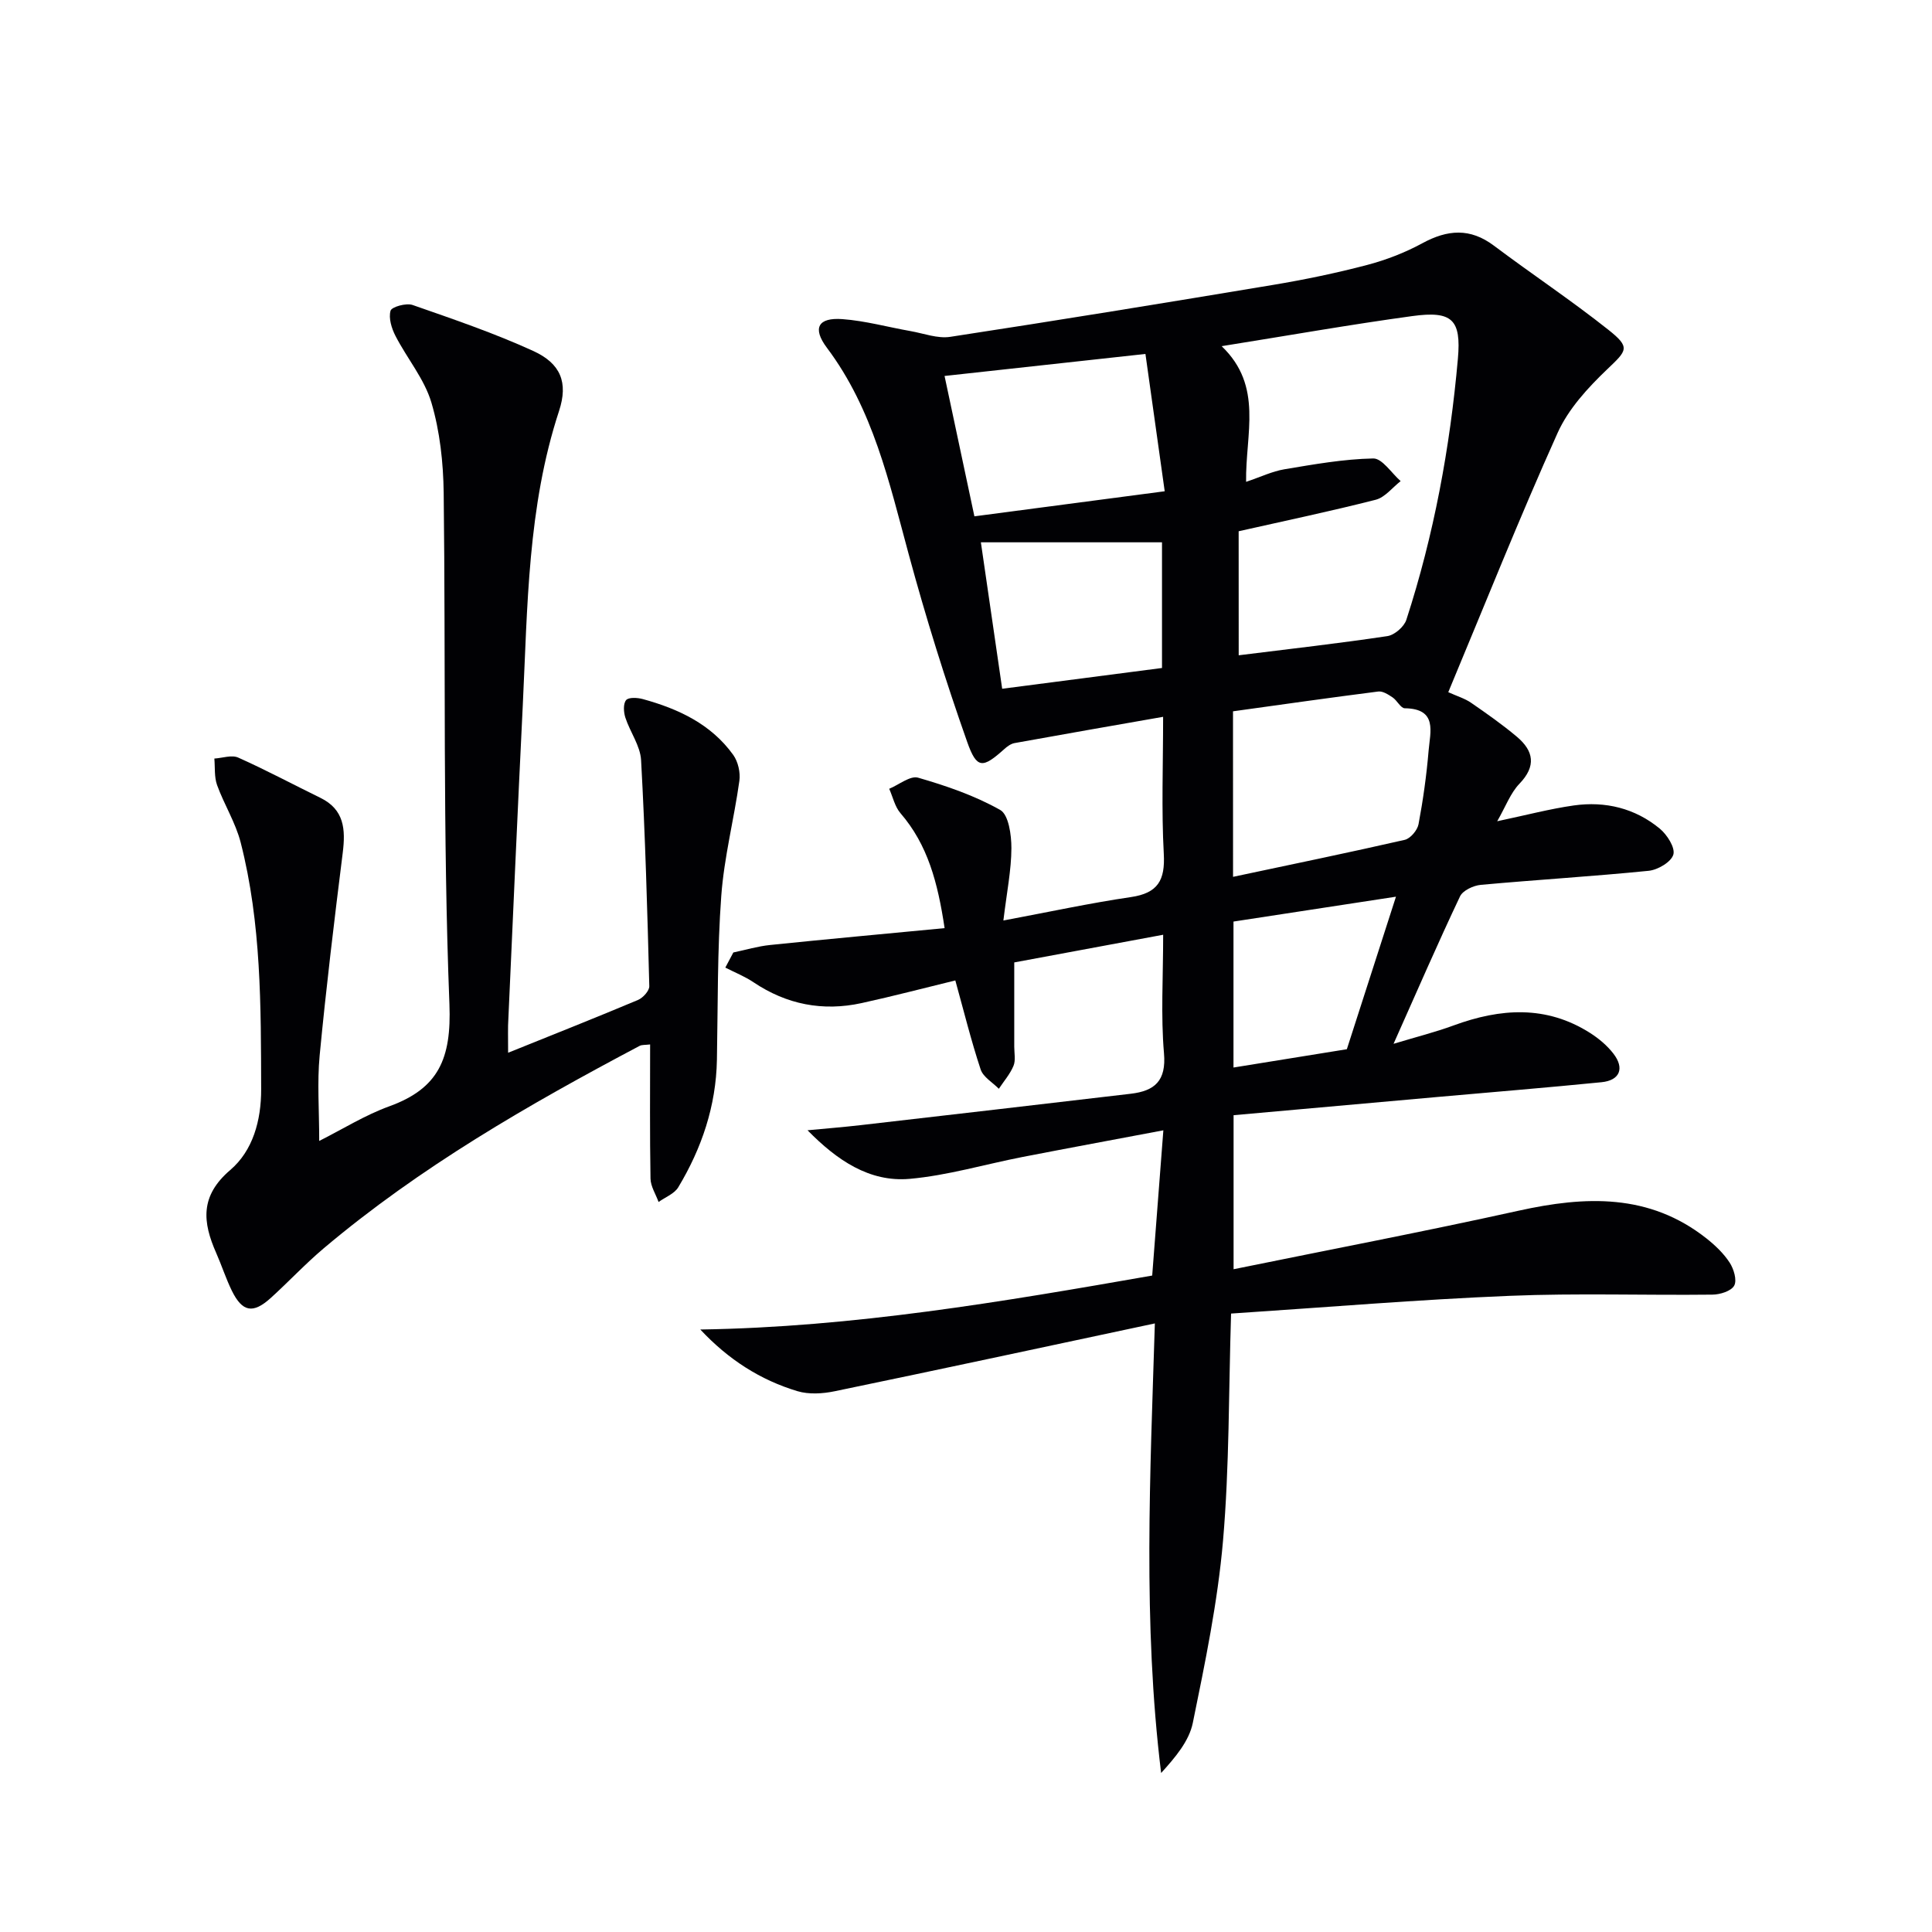 <svg enable-background="new 0 0 400 400" viewBox="0 0 400 400" xmlns="http://www.w3.org/2000/svg"><g fill="#010104"><path d="m254.88 271.96c-.51 16.23-.34 31.71-1.67 47.07-1.1 12.65-3.7 25.2-6.25 37.67-.77 3.77-3.6 7.12-6.56 10.38-3.81-31.06-2.26-61.92-1.3-93.08-22.53 4.8-44.41 9.51-66.32 14.05-2.47.51-5.31.68-7.67-.02-7.68-2.31-14.3-6.54-20.12-12.77 31.68-.48 62.58-5.75 93.56-11.17.75-9.78 1.48-19.3 2.31-30.07-10.11 1.91-19.64 3.67-29.16 5.52-7.8 1.52-15.51 3.83-23.37 4.53-8.34.73-15.06-3.87-21.14-10.06 3.66-.35 7.33-.64 10.98-1.06 18.65-2.14 37.29-4.31 55.94-6.5 4.94-.58 7.38-2.65 6.88-8.39-.67-7.75-.17-15.6-.17-24.53-10.53 1.96-20.49 3.8-30.83 5.73v17.46c0 1.33.32 2.82-.16 3.96-.71 1.7-1.99 3.17-3.03 4.74-1.3-1.32-3.25-2.43-3.77-4.01-1.97-5.95-3.47-12.04-5.24-18.42-6.3 1.53-12.82 3.25-19.41 4.69-8.02 1.75-15.5.3-22.37-4.31-1.81-1.22-3.89-2.04-5.84-3.04.55-1.04 1.1-2.09 1.66-3.13 2.54-.53 5.06-1.29 7.62-1.55 11.84-1.22 23.69-2.3 36.12-3.49-1.42-9.45-3.48-17.24-9.13-23.79-1.17-1.35-1.58-3.36-2.34-5.06 2.01-.83 4.35-2.77 5.98-2.3 5.85 1.69 11.73 3.71 17 6.68 1.75.99 2.33 5.19 2.32 7.93-.02 4.54-.95 9.08-1.66 14.96 9.6-1.8 17.96-3.61 26.41-4.85 5.59-.82 7.1-3.49 6.8-8.95-.5-9.11-.14-18.26-.14-28.37-10.67 1.87-20.73 3.62-30.77 5.44-.75.14-1.51.69-2.1 1.23-4.47 4-5.69 4.2-7.69-1.46-4.52-12.8-8.57-25.79-12.12-38.89-4.05-14.92-7.36-29.98-16.93-42.73-3.07-4.09-1.81-6.3 3.21-5.93 4.74.35 9.4 1.65 14.11 2.48 2.73.48 5.59 1.59 8.21 1.19 22.3-3.41 44.57-7.04 66.82-10.75 6.53-1.09 13.05-2.44 19.45-4.12 3.96-1.04 7.89-2.56 11.48-4.51 5.21-2.83 9.89-3.21 14.83.51 7.84 5.89 16.03 11.33 23.7 17.42 4.62 3.67 3.85 4.25-.27 8.18-4 3.82-8.04 8.22-10.26 13.17-7.89 17.54-15.01 35.42-22.63 53.67 1.86.84 3.42 1.3 4.69 2.17 3.25 2.24 6.5 4.52 9.52 7.06 3.47 2.93 4.05 6.06.52 9.73-1.85 1.92-2.83 4.68-4.6 7.76 5.98-1.26 10.87-2.56 15.86-3.27 6.52-.92 12.68.57 17.8 4.8 1.51 1.25 3.22 3.93 2.81 5.37-.44 1.53-3.21 3.17-5.11 3.36-11.57 1.16-23.18 1.85-34.76 2.91-1.53.14-3.72 1.16-4.3 2.39-4.61 9.73-8.9 19.62-13.76 30.52 4.75-1.44 8.68-2.42 12.45-3.81 9.68-3.55 19.16-4.22 28.25 1.57 1.79 1.14 3.52 2.59 4.81 4.26 2.36 3.05 1.35 5.55-2.44 5.93-11.25 1.12-22.52 2.04-33.78 3.04-14.04 1.25-28.09 2.51-42.41 3.79v31.89c19.8-4.04 39.45-7.79 58.98-12.11 13.83-3.06 27.06-3.63 38.91 5.72 1.81 1.43 3.56 3.1 4.81 5.01.86 1.32 1.56 3.64.95 4.77-.62 1.14-2.93 1.86-4.52 1.87-14 .16-28.01-.33-41.99.25-18.9.77-37.78 2.36-57.66 3.67zm1.58-136.29c10.75-1.34 20.79-2.47 30.78-3.97 1.48-.22 3.47-1.94 3.93-3.38 5.71-17.57 9.04-35.66 10.67-54.04.72-8.13-1.18-9.97-9.43-8.84-12.74 1.74-25.4 3.98-39.48 6.23 8.67 8.3 4.91 18.12 5.06 28.09 3.03-1.02 5.42-2.18 7.93-2.6 6.1-1.02 12.25-2.12 18.39-2.24 1.86-.04 3.79 3.04 5.68 4.69-1.71 1.33-3.25 3.37-5.17 3.86-9.28 2.37-18.66 4.33-28.37 6.52.01 8.14.01 16.7.01 25.68zm-1.17 45.87c12.29-2.61 23.95-5.01 35.55-7.66 1.17-.27 2.61-1.98 2.85-3.23.95-5.04 1.66-10.15 2.09-15.26.32-3.83 1.9-8.67-4.94-8.75-.84-.01-1.58-1.62-2.52-2.25-.88-.59-2.03-1.34-2.96-1.22-9.98 1.27-19.94 2.69-30.08 4.1.01 11.2.01 22.12.01 34.27zm-14.15-79.83c-1.39-9.87-2.69-19.14-3.99-28.43-14.44 1.58-27.97 3.07-41.59 4.56 2.04 9.58 4.08 19.21 6.18 29.06 13.06-1.72 25.83-3.4 39.4-5.19zm-.56 10.57c-12.87 0-25.15 0-37.5 0 1.44 9.92 2.94 20.19 4.41 30.32 11.13-1.45 22.08-2.87 33.09-4.3 0-8.74 0-17.17 0-26.02zm38.27 104.95c3.35-10.41 6.58-20.43 10.17-31.58-11.66 1.78-22.68 3.47-33.64 5.15v30.22c8.12-1.31 15.96-2.58 23.47-3.79z"/><path d="m105.2 217.96c9.45-3.81 18.21-7.28 26.89-10.93 1.03-.43 2.36-1.9 2.34-2.85-.4-15.6-.84-31.21-1.7-46.79-.16-2.99-2.29-5.84-3.26-8.83-.36-1.12-.47-2.85.16-3.61.51-.62 2.36-.52 3.47-.21 7.35 2.02 14.12 5.17 18.71 11.56 1 1.4 1.51 3.64 1.27 5.36-1.11 7.97-3.17 15.85-3.75 23.85-.83 11.27-.69 22.61-.9 33.92-.18 9.56-3.14 18.29-8 26.38-.81 1.35-2.69 2.05-4.08 3.05-.58-1.62-1.64-3.22-1.67-4.85-.16-9.13-.08-18.27-.08-27.77-1.01.13-1.69.04-2.18.3-22.97 12.15-45.45 25.08-65.41 41.92-3.81 3.22-7.23 6.89-10.93 10.25-3.7 3.35-5.9 2.95-8.08-1.48-1.24-2.53-2.1-5.24-3.24-7.82-2.81-6.37-3.4-11.78 2.91-17.17 4.67-3.99 6.42-10.22 6.4-16.75-.05-17.15.05-34.3-4.24-51.06-1.05-4.1-3.42-7.85-4.88-11.87-.61-1.69-.41-3.66-.57-5.51 1.66-.1 3.59-.8 4.94-.2 5.76 2.57 11.32 5.55 16.99 8.32 4.99 2.43 5.25 6.56 4.65 11.39-1.75 13.98-3.44 27.96-4.78 41.98-.53 5.57-.09 11.24-.09 17.68 4.85-2.44 9.47-5.34 14.48-7.16 10.24-3.7 12.91-9.88 12.48-21.12-1.38-35.26-.76-70.59-1.19-105.9-.08-6.26-.78-12.72-2.54-18.68-1.45-4.9-5.03-9.13-7.43-13.79-.81-1.57-1.47-3.7-1.03-5.24.23-.8 3.24-1.64 4.55-1.19 8.43 2.94 16.91 5.83 25.01 9.53 5.68 2.6 7.25 6.54 5.33 12.4-6.54 19.9-6.52 40.55-7.52 61.09-1.06 21.59-2.01 43.18-2.98 64.78-.12 1.81-.05 3.63-.05 7.02z"/></g></svg>